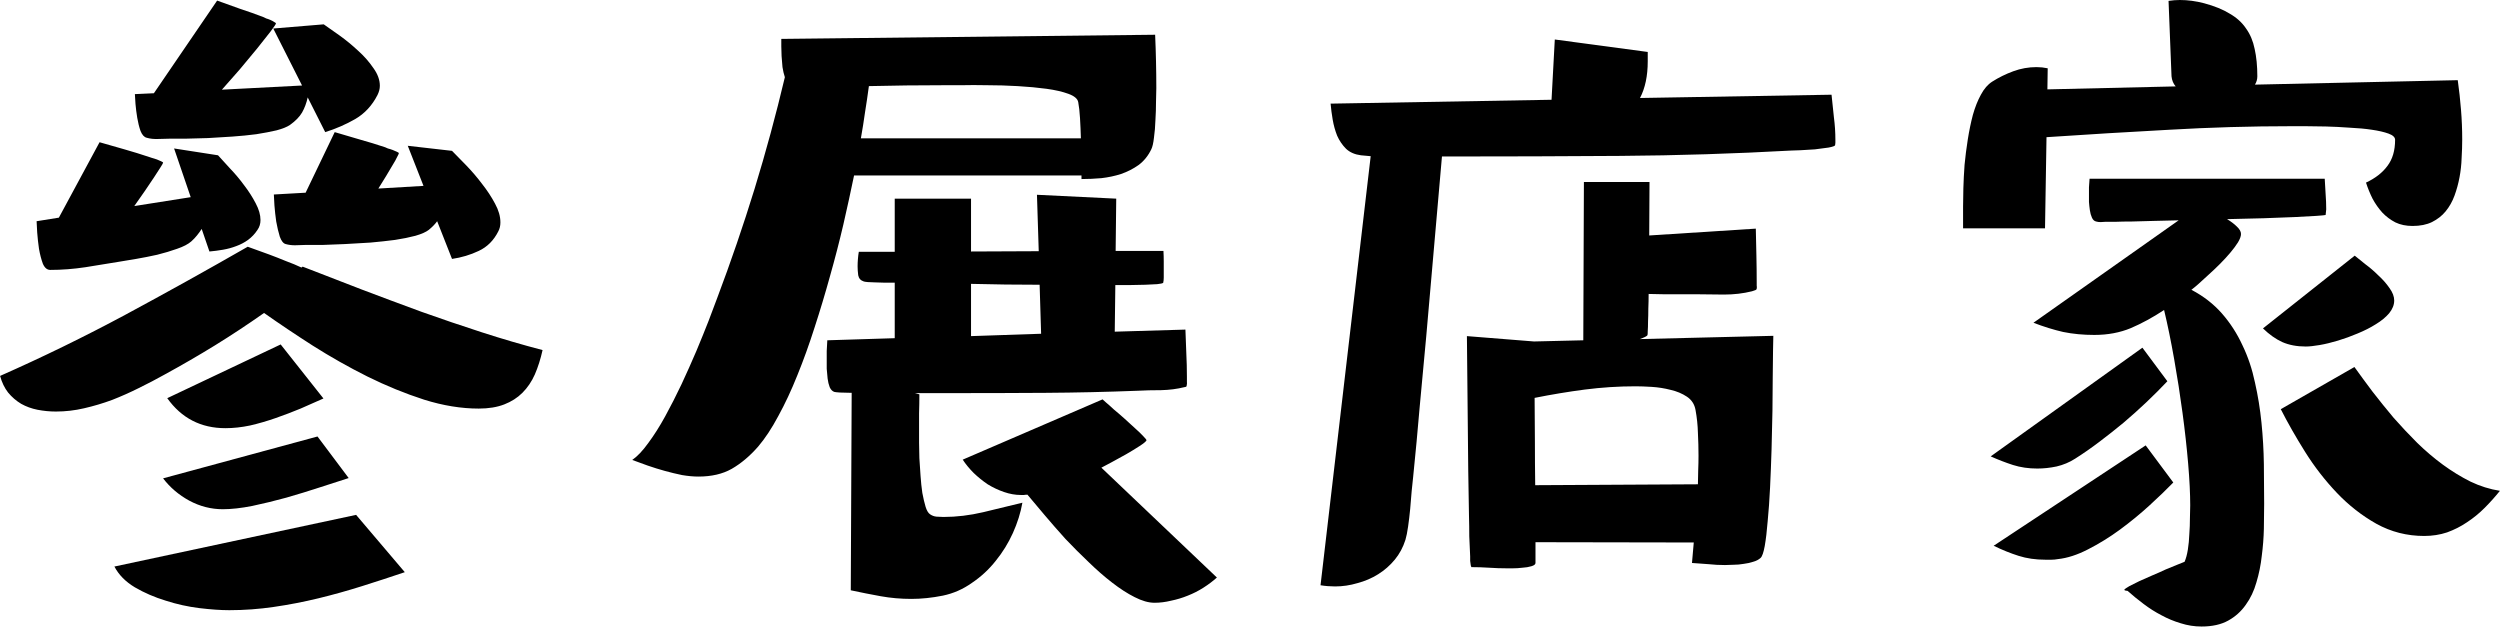 <svg width="148" height="38" viewBox="0 0 148 38" fill="none" xmlns="http://www.w3.org/2000/svg">
<path d="M116.214 13.518L116.214 12.217C116.214 11.935 116.22 11.578 116.231 11.145C116.243 10.711 116.267 10.248 116.302 9.756C116.349 9.264 116.413 8.76 116.495 8.244C116.577 7.729 116.677 7.248 116.794 6.803C116.923 6.346 117.081 5.947 117.269 5.607C117.456 5.256 117.679 4.998 117.937 4.834C118.323 4.588 118.739 4.383 119.185 4.219C119.63 4.055 120.087 3.973 120.556 3.973C120.673 3.973 120.784 3.979 120.89 3.99C120.995 4.002 121.106 4.02 121.224 4.043L121.206 5.291L128.8 5.115C128.659 4.951 128.577 4.752 128.554 4.518L128.378 0.053C128.612 0.018 128.835 -1.19011e-08 129.046 -1.21e-08C129.515 -1.2542e-08 129.995 0.064 130.487 0.193C131.097 0.357 131.601 0.562 131.999 0.809C132.409 1.043 132.731 1.336 132.966 1.688C133.212 2.027 133.382 2.432 133.476 2.9C133.581 3.369 133.634 3.908 133.634 4.518C133.634 4.693 133.587 4.857 133.493 5.01L145.499 4.746C145.581 5.332 145.646 5.918 145.692 6.504C145.739 7.078 145.763 7.664 145.763 8.262C145.763 8.602 145.751 8.965 145.728 9.352C145.716 9.738 145.675 10.119 145.604 10.494C145.534 10.869 145.435 11.232 145.306 11.584C145.177 11.935 145.001 12.246 144.778 12.516C144.567 12.773 144.298 12.984 143.97 13.148C143.653 13.301 143.272 13.377 142.827 13.377C142.44 13.377 142.101 13.307 141.808 13.166C141.515 13.014 141.257 12.82 141.034 12.586C140.812 12.34 140.618 12.065 140.454 11.76C140.302 11.455 140.173 11.139 140.067 10.81C140.618 10.553 141.04 10.225 141.333 9.826C141.638 9.428 141.79 8.912 141.79 8.279C141.79 8.127 141.661 8.004 141.403 7.91C141.146 7.816 140.817 7.74 140.419 7.682C140.032 7.623 139.593 7.582 139.101 7.559C138.62 7.523 138.151 7.5 137.694 7.488C137.249 7.477 136.845 7.471 136.481 7.471C136.118 7.471 135.854 7.471 135.69 7.471C133.253 7.471 130.827 7.541 128.413 7.682C126.011 7.811 123.591 7.957 121.153 8.121L121.065 13.518L116.214 13.518ZM123.702 10.582L137.624 10.582C137.647 10.887 137.665 11.191 137.677 11.496C137.7 11.789 137.712 12.088 137.712 12.393C137.712 12.451 137.706 12.51 137.694 12.568C137.694 12.615 137.688 12.668 137.677 12.727C137.653 12.738 137.478 12.756 137.149 12.779C136.821 12.803 136.388 12.826 135.849 12.85C135.31 12.873 134.694 12.896 134.003 12.92C133.312 12.932 132.591 12.949 131.841 12.973C132.075 13.113 132.269 13.26 132.421 13.412C132.585 13.565 132.667 13.711 132.667 13.852C132.667 13.98 132.608 14.145 132.491 14.344C132.374 14.531 132.222 14.736 132.034 14.959C131.847 15.182 131.636 15.41 131.401 15.645C131.179 15.867 130.956 16.078 130.733 16.277C130.522 16.477 130.323 16.658 130.136 16.822C129.96 16.975 129.825 17.086 129.731 17.156C130.446 17.531 131.05 18 131.542 18.562C132.034 19.125 132.438 19.752 132.755 20.443C133.083 21.123 133.329 21.855 133.493 22.641C133.669 23.414 133.798 24.211 133.88 25.031C133.962 25.84 134.009 26.654 134.021 27.475C134.032 28.295 134.038 29.08 134.038 29.83C134.038 30.275 134.032 30.768 134.021 31.307C134.009 31.834 133.968 32.367 133.897 32.906C133.839 33.445 133.733 33.967 133.581 34.471C133.44 34.975 133.229 35.42 132.948 35.807C132.679 36.193 132.333 36.504 131.911 36.738C131.489 36.973 130.962 37.09 130.329 37.09C129.907 37.09 129.497 37.025 129.099 36.897C128.7 36.779 128.319 36.621 127.956 36.422C127.593 36.234 127.241 36.012 126.901 35.754C126.573 35.508 126.257 35.25 125.952 34.98C125.929 34.98 125.888 34.975 125.829 34.963C125.782 34.951 125.759 34.934 125.759 34.91C125.794 34.863 125.894 34.793 126.058 34.699C126.222 34.617 126.421 34.518 126.655 34.4C126.89 34.295 127.142 34.184 127.411 34.066C127.692 33.949 127.956 33.832 128.202 33.715C128.46 33.609 128.688 33.516 128.888 33.434C129.099 33.352 129.245 33.293 129.327 33.258C129.409 33.07 129.474 32.83 129.521 32.537C129.567 32.244 129.597 31.939 129.608 31.623C129.632 31.295 129.644 30.979 129.644 30.674C129.655 30.369 129.661 30.117 129.661 29.918C129.661 29.227 129.62 28.4 129.538 27.439C129.456 26.479 129.345 25.477 129.204 24.434C129.063 23.379 128.899 22.324 128.712 21.27C128.524 20.203 128.325 19.23 128.114 18.352C127.458 18.785 126.802 19.143 126.146 19.424C125.501 19.693 124.78 19.828 123.983 19.828C123.327 19.828 122.712 19.77 122.138 19.652C121.575 19.523 120.989 19.342 120.38 19.107L128.976 13.043C128.46 13.055 127.968 13.066 127.499 13.078C127.03 13.09 126.603 13.102 126.216 13.113C125.841 13.113 125.513 13.119 125.231 13.131C124.962 13.131 124.763 13.131 124.634 13.131C124.552 13.131 124.458 13.137 124.353 13.148C124.259 13.148 124.171 13.137 124.089 13.113C123.983 13.09 123.901 13.014 123.843 12.885C123.784 12.756 123.743 12.609 123.72 12.445C123.696 12.281 123.679 12.117 123.667 11.953C123.667 11.789 123.667 11.666 123.667 11.584C123.667 11.42 123.667 11.256 123.667 11.092C123.679 10.916 123.69 10.746 123.702 10.582ZM139.399 15.135C139.563 15.264 139.774 15.434 140.032 15.645C140.302 15.844 140.56 16.066 140.806 16.312C141.063 16.547 141.28 16.793 141.456 17.051C141.644 17.309 141.737 17.555 141.737 17.789C141.737 18.047 141.638 18.299 141.438 18.545C141.239 18.779 140.976 18.996 140.647 19.195C140.331 19.395 139.974 19.576 139.575 19.74C139.188 19.904 138.802 20.045 138.415 20.162C138.028 20.279 137.665 20.367 137.325 20.426C136.985 20.484 136.71 20.514 136.499 20.514C135.972 20.514 135.509 20.426 135.11 20.25C134.724 20.074 134.343 19.805 133.968 19.441L139.399 15.135ZM126.831 20.584L128.308 22.57C127.921 22.98 127.505 23.396 127.06 23.818C126.626 24.229 126.175 24.633 125.706 25.031C125.237 25.418 124.763 25.793 124.282 26.156C123.802 26.52 123.321 26.854 122.841 27.158C122.513 27.369 122.149 27.521 121.751 27.615C121.364 27.697 120.983 27.738 120.608 27.738C120.093 27.738 119.612 27.668 119.167 27.527C118.733 27.387 118.294 27.217 117.849 27.018L126.831 20.584ZM139.382 21.727C139.71 22.184 140.067 22.67 140.454 23.186C140.853 23.701 141.269 24.217 141.702 24.732C142.147 25.236 142.61 25.729 143.091 26.209C143.583 26.689 144.093 27.123 144.62 27.51C145.147 27.896 145.692 28.23 146.255 28.512C146.817 28.781 147.397 28.963 147.995 29.057C147.714 29.408 147.409 29.748 147.081 30.076C146.765 30.393 146.419 30.674 146.044 30.92C145.681 31.166 145.288 31.365 144.866 31.518C144.444 31.658 143.993 31.729 143.513 31.729C142.493 31.729 141.55 31.488 140.683 31.008C139.827 30.527 139.048 29.918 138.345 29.18C137.642 28.441 137.015 27.633 136.464 26.754C135.913 25.875 135.433 25.031 135.022 24.223L139.382 21.727ZM127.024 26.367L128.659 28.564C128.272 28.963 127.804 29.414 127.253 29.918C126.702 30.422 126.116 30.902 125.495 31.359C124.886 31.805 124.259 32.191 123.614 32.52C122.981 32.848 122.384 33.041 121.821 33.1C121.692 33.123 121.569 33.135 121.452 33.135C121.335 33.135 121.212 33.135 121.083 33.135C120.509 33.135 119.981 33.059 119.501 32.906C119.021 32.754 118.528 32.555 118.024 32.309L127.024 26.367Z" fill="black"/>
<path d="M97.546 3.076L97.546 3.639C97.546 4.494 97.394 5.215 97.089 5.801L108.427 5.607C108.474 6.053 108.521 6.498 108.567 6.943C108.626 7.389 108.655 7.834 108.655 8.279C108.655 8.338 108.655 8.396 108.655 8.455C108.655 8.502 108.649 8.549 108.638 8.596C108.626 8.643 108.497 8.689 108.251 8.736C108.017 8.771 107.747 8.807 107.442 8.842C107.138 8.865 106.845 8.883 106.563 8.895C106.294 8.906 106.124 8.912 106.054 8.912C102.667 9.1 99.292 9.205 95.929 9.229C92.565 9.252 89.19 9.264 85.804 9.264L85.364 9.264L84.433 19.916C84.304 21.311 84.175 22.699 84.046 24.082C83.929 25.465 83.8 26.848 83.659 28.23C83.636 28.441 83.606 28.723 83.571 29.074C83.548 29.414 83.519 29.766 83.483 30.129C83.448 30.492 83.407 30.838 83.36 31.166C83.314 31.494 83.261 31.758 83.202 31.957C83.061 32.402 82.851 32.795 82.569 33.135C82.288 33.475 81.96 33.762 81.585 33.996C81.21 34.23 80.8 34.406 80.355 34.523C79.921 34.652 79.481 34.717 79.036 34.717C78.895 34.717 78.749 34.711 78.597 34.699C78.456 34.688 78.315 34.67 78.175 34.647L81.145 9.246C80.935 9.223 80.741 9.205 80.565 9.193C80.202 9.146 79.909 9.018 79.686 8.807C79.464 8.584 79.288 8.326 79.159 8.033C79.042 7.74 78.954 7.424 78.895 7.084C78.837 6.744 78.796 6.428 78.772 6.135L91.851 5.906L92.044 2.338L97.546 3.076ZM86.841 19.898L90.814 20.215L93.731 20.145L93.767 10.775L97.651 10.775L97.634 13.94L103.944 13.535C103.956 14.062 103.968 14.596 103.979 15.135C103.991 15.662 103.997 16.189 103.997 16.717C103.997 16.775 103.997 16.84 103.997 16.91C104.009 16.969 104.009 17.027 103.997 17.086C103.997 17.133 103.956 17.168 103.874 17.191C103.804 17.215 103.751 17.232 103.716 17.244C103.2 17.373 102.649 17.438 102.063 17.438C101.489 17.426 100.938 17.42 100.411 17.42C100.341 17.42 100.206 17.42 100.007 17.42C99.819 17.42 99.597 17.42 99.339 17.42C99.081 17.42 98.8 17.42 98.495 17.42C98.19 17.408 97.892 17.402 97.599 17.402C97.599 17.695 97.593 17.982 97.581 18.264C97.581 18.545 97.575 18.803 97.564 19.037C97.564 19.26 97.558 19.447 97.546 19.6C97.546 19.74 97.54 19.822 97.528 19.846C97.493 19.904 97.341 19.98 97.071 20.074L104.981 19.881C104.981 20.01 104.976 20.291 104.964 20.725C104.964 21.146 104.958 21.668 104.946 22.289C104.946 22.898 104.94 23.578 104.929 24.328C104.917 25.078 104.899 25.84 104.876 26.613C104.853 27.375 104.823 28.125 104.788 28.863C104.753 29.59 104.706 30.252 104.647 30.85C104.601 31.436 104.542 31.928 104.472 32.326C104.401 32.713 104.319 32.947 104.226 33.029C104.108 33.135 103.962 33.211 103.786 33.258C103.61 33.316 103.423 33.357 103.224 33.381C103.024 33.416 102.825 33.434 102.626 33.434C102.438 33.445 102.269 33.451 102.116 33.451C101.788 33.451 101.46 33.434 101.132 33.398C100.815 33.375 100.493 33.352 100.165 33.328L100.271 32.115L90.901 32.098L90.901 33.328C90.901 33.41 90.819 33.475 90.655 33.522C90.503 33.568 90.327 33.598 90.128 33.609C89.929 33.633 89.735 33.645 89.548 33.645C89.372 33.645 89.261 33.645 89.214 33.645C88.862 33.645 88.511 33.633 88.159 33.609C87.808 33.586 87.456 33.574 87.105 33.574C87.105 33.574 87.093 33.539 87.069 33.469C87.058 33.375 87.046 33.287 87.034 33.205C87.034 33.123 87.034 33.035 87.034 32.941C87.011 32.531 86.993 32.133 86.981 31.746C86.981 31.348 86.976 30.943 86.964 30.533C86.929 28.752 86.905 26.982 86.894 25.225C86.882 23.455 86.864 21.68 86.841 19.898ZM100.517 28.67C100.528 28.389 100.534 28.107 100.534 27.826C100.546 27.545 100.552 27.264 100.552 26.982C100.552 26.537 100.54 26.086 100.517 25.629C100.505 25.172 100.458 24.721 100.376 24.275C100.317 23.936 100.147 23.672 99.866 23.484C99.585 23.297 99.263 23.162 98.899 23.08C98.536 22.986 98.167 22.928 97.792 22.904C97.417 22.881 97.095 22.869 96.825 22.869C95.817 22.869 94.815 22.934 93.819 23.062C92.835 23.191 91.845 23.355 90.849 23.555C90.86 24.422 90.866 25.283 90.866 26.139C90.866 26.994 90.872 27.855 90.884 28.723L100.517 28.67Z" fill="black"/>
<path d="M46.253 2.303L68.384 2.057C68.407 2.584 68.425 3.111 68.436 3.639C68.448 4.166 68.454 4.693 68.454 5.221C68.454 5.408 68.448 5.678 68.436 6.029C68.436 6.381 68.425 6.744 68.401 7.119C68.39 7.482 68.36 7.828 68.314 8.156C68.278 8.473 68.226 8.701 68.155 8.842C67.968 9.229 67.716 9.539 67.399 9.773C67.083 9.996 66.737 10.172 66.362 10.301C65.999 10.418 65.612 10.5 65.202 10.547C64.804 10.582 64.411 10.6 64.024 10.6L64.024 10.389L50.56 10.389C50.372 11.303 50.161 12.27 49.927 13.289C49.692 14.297 49.429 15.316 49.136 16.348C48.855 17.367 48.55 18.381 48.222 19.389C47.905 20.385 47.565 21.328 47.202 22.219C46.851 23.098 46.476 23.9 46.077 24.627C45.69 25.354 45.292 25.957 44.882 26.438C44.39 27 43.868 27.439 43.317 27.756C42.778 28.061 42.122 28.213 41.349 28.213C41.056 28.213 40.733 28.184 40.382 28.125C40.042 28.055 39.702 27.973 39.362 27.879C39.023 27.785 38.683 27.68 38.343 27.562C38.015 27.445 37.71 27.334 37.429 27.229C37.733 27.018 38.05 26.684 38.378 26.227C38.718 25.77 39.052 25.242 39.38 24.645C39.708 24.047 40.03 23.414 40.347 22.746C40.663 22.066 40.956 21.41 41.226 20.777C41.495 20.133 41.735 19.541 41.946 19.002C42.157 18.451 42.327 18 42.456 17.648C43.265 15.504 44.003 13.348 44.671 11.18C45.339 9 45.937 6.797 46.464 4.57C46.405 4.395 46.358 4.195 46.323 3.973C46.3 3.75 46.282 3.533 46.27 3.322C46.259 3.111 46.253 2.918 46.253 2.742C46.253 2.555 46.253 2.408 46.253 2.303ZM63.989 8.191C63.977 7.781 63.96 7.383 63.937 6.996C63.913 6.609 63.878 6.293 63.831 6.047C63.796 5.848 63.602 5.684 63.251 5.555C62.899 5.426 62.466 5.326 61.95 5.256C61.435 5.186 60.866 5.133 60.245 5.098C59.624 5.062 59.026 5.045 58.452 5.045C57.878 5.033 57.356 5.033 56.888 5.045C56.419 5.045 56.079 5.045 55.868 5.045C54.392 5.045 52.915 5.062 51.438 5.098C51.368 5.625 51.292 6.141 51.21 6.645C51.14 7.148 51.058 7.664 50.964 8.191L63.989 8.191ZM50.841 14.906L52.968 14.906L52.968 11.76L57.485 11.76L57.485 14.889L61.493 14.871L61.388 11.531L66.081 11.76L66.046 14.854L68.876 14.854C68.888 15.065 68.894 15.275 68.894 15.486C68.894 15.685 68.894 15.891 68.894 16.102C68.894 16.207 68.894 16.318 68.894 16.436C68.894 16.553 68.882 16.658 68.858 16.752C68.823 16.775 68.706 16.799 68.507 16.822C68.319 16.834 68.085 16.846 67.804 16.857C67.534 16.857 67.241 16.863 66.925 16.875C66.608 16.875 66.31 16.875 66.028 16.875L65.993 19.635L70.177 19.512C70.2 19.98 70.218 20.449 70.23 20.918C70.253 21.375 70.265 21.838 70.265 22.307C70.265 22.4 70.265 22.494 70.265 22.588C70.276 22.67 70.27 22.758 70.247 22.852C70.247 22.875 70.23 22.893 70.194 22.904C70.159 22.916 70.13 22.922 70.106 22.922C69.685 23.027 69.228 23.086 68.735 23.098C68.243 23.098 67.774 23.109 67.329 23.133C65.513 23.203 63.708 23.244 61.915 23.256C60.134 23.268 58.335 23.273 56.519 23.273L54.163 23.273L54.427 23.344C54.427 23.719 54.421 24.094 54.409 24.469C54.409 24.832 54.409 25.201 54.409 25.576C54.409 25.717 54.409 25.928 54.409 26.209C54.409 26.479 54.415 26.783 54.427 27.123C54.45 27.463 54.474 27.814 54.497 28.178C54.52 28.529 54.556 28.863 54.602 29.18C54.661 29.496 54.726 29.771 54.796 30.006C54.866 30.229 54.954 30.375 55.06 30.445C55.177 30.527 55.306 30.574 55.446 30.586C55.587 30.598 55.722 30.604 55.851 30.604C56.624 30.604 57.409 30.51 58.206 30.322C59.015 30.123 59.788 29.936 60.526 29.76C60.421 30.357 60.233 30.955 59.964 31.553C59.694 32.15 59.355 32.701 58.944 33.205C58.546 33.709 58.077 34.143 57.538 34.506C57.011 34.881 56.437 35.133 55.815 35.262C55.171 35.391 54.55 35.455 53.952 35.455C53.331 35.455 52.727 35.402 52.142 35.297C51.556 35.191 50.964 35.074 50.366 34.945L50.419 23.256C50.149 23.244 49.921 23.238 49.733 23.238C49.558 23.227 49.446 23.215 49.399 23.203C49.282 23.168 49.188 23.074 49.118 22.922C49.06 22.77 49.019 22.6 48.995 22.412C48.972 22.213 48.954 22.02 48.942 21.832C48.942 21.645 48.942 21.498 48.942 21.393C48.942 21.193 48.942 20.988 48.942 20.777C48.954 20.566 48.966 20.355 48.977 20.145L52.968 20.021L52.968 16.734C52.769 16.734 52.563 16.734 52.352 16.734C52.153 16.723 51.966 16.717 51.79 16.717C51.626 16.705 51.485 16.699 51.368 16.699C51.251 16.688 51.175 16.676 51.14 16.664C50.952 16.605 50.841 16.482 50.806 16.295C50.782 16.107 50.77 15.932 50.77 15.768C50.77 15.627 50.776 15.486 50.788 15.346C50.8 15.193 50.817 15.047 50.841 14.906ZM57.485 19.898L61.634 19.758L61.546 16.857C60.198 16.857 58.845 16.84 57.485 16.805L57.485 19.898ZM65.272 23.643C65.272 23.643 65.337 23.701 65.466 23.818C65.595 23.924 65.753 24.064 65.94 24.24C66.14 24.404 66.351 24.586 66.573 24.785C66.796 24.984 67.001 25.172 67.189 25.348C67.388 25.523 67.552 25.682 67.681 25.822C67.81 25.951 67.874 26.033 67.874 26.068C67.839 26.139 67.704 26.25 67.47 26.402C67.235 26.555 66.966 26.719 66.661 26.895C66.368 27.059 66.081 27.217 65.8 27.369C65.519 27.521 65.319 27.627 65.202 27.686L72.04 34.19C71.806 34.4 71.542 34.6 71.249 34.787C70.956 34.975 70.645 35.133 70.317 35.262C70.001 35.391 69.673 35.49 69.333 35.56C68.993 35.643 68.665 35.684 68.349 35.684C67.997 35.684 67.605 35.572 67.171 35.35C66.749 35.139 66.304 34.852 65.835 34.488C65.378 34.137 64.915 33.732 64.446 33.275C63.977 32.83 63.52 32.373 63.075 31.904C62.642 31.424 62.231 30.955 61.845 30.498C61.458 30.041 61.118 29.637 60.825 29.285C60.755 29.285 60.685 29.291 60.614 29.303C60.556 29.303 60.497 29.303 60.438 29.303C60.11 29.303 59.776 29.244 59.437 29.127C59.097 29.01 58.774 28.857 58.47 28.67C58.177 28.471 57.901 28.248 57.644 28.002C57.386 27.744 57.169 27.48 56.993 27.211L65.272 23.643Z" fill="black"/>
<path d="M19.165 1.441C19.423 1.617 19.739 1.84 20.114 2.109C20.489 2.379 20.852 2.678 21.204 3.006C21.556 3.322 21.855 3.662 22.101 4.025C22.358 4.377 22.487 4.729 22.487 5.08C22.487 5.256 22.44 5.438 22.347 5.625C22.03 6.246 21.591 6.721 21.028 7.049C20.477 7.365 19.886 7.623 19.253 7.822L18.216 5.766C18.145 6.094 18.034 6.393 17.882 6.662C17.73 6.92 17.489 7.166 17.161 7.4C16.985 7.518 16.722 7.623 16.37 7.717C16.019 7.799 15.62 7.875 15.175 7.945C14.729 8.004 14.255 8.051 13.751 8.086C13.259 8.121 12.778 8.15 12.31 8.174C11.841 8.186 11.407 8.197 11.009 8.209C10.622 8.209 10.312 8.209 10.077 8.209C9.866 8.209 9.632 8.215 9.374 8.227C9.116 8.238 8.888 8.215 8.688 8.156C8.536 8.121 8.413 7.986 8.319 7.752C8.237 7.518 8.173 7.26 8.126 6.979C8.079 6.697 8.044 6.422 8.021 6.152C8.009 5.883 7.997 5.689 7.985 5.572L9.11 5.52L12.854 0.035C13.312 0.199 13.769 0.363 14.226 0.527C14.694 0.68 15.157 0.844 15.614 1.02C15.638 1.031 15.685 1.055 15.755 1.09C15.837 1.113 15.919 1.143 16.001 1.178C16.083 1.213 16.159 1.254 16.23 1.301C16.3 1.336 16.335 1.365 16.335 1.389C16.335 1.424 16.23 1.582 16.019 1.863C15.808 2.133 15.544 2.467 15.227 2.865C14.911 3.252 14.565 3.668 14.19 4.113C13.815 4.547 13.464 4.945 13.136 5.309L17.882 5.062L16.177 1.688L19.165 1.441ZM26.759 8.93C26.993 9.164 27.274 9.451 27.602 9.791C27.931 10.131 28.241 10.494 28.534 10.881C28.839 11.268 29.097 11.66 29.308 12.059C29.519 12.445 29.624 12.815 29.624 13.166C29.624 13.365 29.583 13.541 29.501 13.693C29.231 14.232 28.845 14.619 28.341 14.854C27.849 15.088 27.321 15.246 26.759 15.328L25.88 13.096C25.763 13.26 25.599 13.43 25.388 13.605C25.224 13.734 24.96 13.852 24.597 13.957C24.245 14.051 23.841 14.133 23.384 14.203C22.927 14.262 22.44 14.315 21.925 14.361C21.409 14.396 20.905 14.426 20.413 14.449C19.933 14.473 19.481 14.49 19.06 14.502C18.638 14.502 18.298 14.502 18.04 14.502C17.864 14.502 17.671 14.508 17.46 14.52C17.261 14.52 17.079 14.496 16.915 14.449C16.774 14.414 16.657 14.268 16.564 14.01C16.481 13.74 16.411 13.441 16.352 13.113C16.306 12.785 16.27 12.469 16.247 12.164C16.235 11.848 16.224 11.631 16.212 11.514L18.093 11.408L19.815 7.822C20.319 7.975 20.817 8.121 21.31 8.262C21.814 8.402 22.311 8.555 22.804 8.719C22.827 8.73 22.88 8.754 22.962 8.789C23.056 8.812 23.149 8.842 23.243 8.877C23.337 8.912 23.419 8.947 23.489 8.982C23.571 9.018 23.612 9.047 23.612 9.07C23.612 9.094 23.577 9.17 23.507 9.299C23.448 9.428 23.36 9.586 23.243 9.773C23.138 9.961 23.009 10.178 22.856 10.424C22.716 10.658 22.564 10.904 22.399 11.162L25.071 11.004L24.14 8.631L26.759 8.93ZM12.907 9.193C13.106 9.404 13.347 9.668 13.628 9.984C13.921 10.289 14.196 10.617 14.454 10.969C14.724 11.32 14.952 11.678 15.14 12.041C15.327 12.393 15.421 12.721 15.421 13.025C15.421 13.248 15.362 13.441 15.245 13.605C15.093 13.84 14.905 14.039 14.683 14.203C14.472 14.355 14.237 14.479 13.979 14.572C13.733 14.666 13.476 14.736 13.206 14.783C12.937 14.83 12.667 14.865 12.398 14.889L11.94 13.553C11.858 13.682 11.765 13.81 11.659 13.94C11.565 14.057 11.454 14.174 11.325 14.291C11.138 14.455 10.856 14.602 10.481 14.73C10.118 14.859 9.726 14.977 9.304 15.082C8.882 15.176 8.466 15.258 8.056 15.328C7.657 15.398 7.341 15.451 7.106 15.486C6.438 15.592 5.753 15.703 5.05 15.82C4.347 15.926 3.655 15.979 2.976 15.979C2.788 15.979 2.642 15.855 2.536 15.609C2.442 15.352 2.366 15.059 2.308 14.73C2.261 14.402 2.226 14.08 2.202 13.764C2.19 13.447 2.179 13.225 2.167 13.096L3.485 12.885L5.894 8.42C6.386 8.561 6.878 8.701 7.37 8.842C7.862 8.982 8.354 9.135 8.847 9.299C8.87 9.311 8.923 9.328 9.005 9.352C9.099 9.375 9.192 9.404 9.286 9.439C9.38 9.475 9.462 9.51 9.532 9.545C9.614 9.58 9.655 9.609 9.655 9.633C9.655 9.656 9.603 9.75 9.497 9.914C9.403 10.066 9.274 10.266 9.11 10.512C8.958 10.746 8.776 11.016 8.565 11.32C8.366 11.613 8.161 11.906 7.95 12.199L11.29 11.672L10.306 8.789L12.907 9.193ZM17.917 15.785C19.077 16.23 20.243 16.682 21.415 17.139C22.587 17.584 23.765 18.023 24.948 18.457C26.132 18.879 27.321 19.283 28.517 19.67C29.712 20.057 30.913 20.408 32.12 20.725C32.003 21.252 31.851 21.732 31.663 22.166C31.476 22.588 31.23 22.951 30.925 23.256C30.632 23.549 30.274 23.777 29.852 23.941C29.431 24.105 28.927 24.188 28.341 24.188C27.31 24.188 26.231 24.012 25.106 23.66C23.981 23.297 22.862 22.84 21.749 22.289C20.648 21.738 19.569 21.129 18.515 20.461C17.472 19.793 16.511 19.148 15.632 18.527C14.683 19.195 13.716 19.834 12.731 20.443C11.759 21.041 10.757 21.621 9.726 22.184C9.245 22.453 8.741 22.717 8.214 22.975C7.698 23.232 7.171 23.467 6.632 23.678C6.093 23.877 5.542 24.041 4.979 24.17C4.429 24.299 3.872 24.363 3.31 24.363C2.946 24.363 2.583 24.328 2.22 24.258C1.868 24.188 1.546 24.07 1.253 23.906C0.96 23.73 0.702 23.508 0.479 23.238C0.269 22.969 0.11 22.641 0.005 22.254C2.524 21.141 4.997 19.934 7.423 18.633C9.86 17.32 12.274 15.979 14.665 14.607C14.724 14.631 14.87 14.684 15.104 14.766C15.339 14.848 15.614 14.947 15.931 15.065C16.247 15.182 16.575 15.31 16.915 15.451C17.267 15.58 17.577 15.709 17.847 15.838L17.917 15.785ZM19.148 23.59C18.726 23.777 18.274 23.977 17.794 24.188C17.314 24.387 16.821 24.574 16.317 24.75C15.813 24.926 15.31 25.072 14.806 25.189C14.302 25.295 13.815 25.348 13.347 25.348C11.894 25.348 10.745 24.756 9.901 23.572L16.616 20.391L19.148 23.59ZM20.642 28.301C20.173 28.453 19.61 28.635 18.954 28.846C18.31 29.057 17.642 29.262 16.95 29.461C16.27 29.648 15.597 29.812 14.929 29.953C14.273 30.082 13.692 30.146 13.188 30.146C12.497 30.146 11.835 29.977 11.202 29.637C10.581 29.297 10.065 28.857 9.655 28.318L18.796 25.84L20.642 28.301ZM23.964 33.873C23.132 34.154 22.288 34.43 21.433 34.699C20.577 34.969 19.716 35.209 18.849 35.42C17.981 35.631 17.102 35.801 16.212 35.93C15.333 36.059 14.454 36.123 13.575 36.123C13.071 36.123 12.479 36.082 11.8 36C11.132 35.918 10.47 35.772 9.813 35.56C9.157 35.361 8.548 35.098 7.985 34.77C7.435 34.441 7.03 34.031 6.772 33.539L21.081 30.48L23.964 33.873Z" fill="black"/>
</svg>
